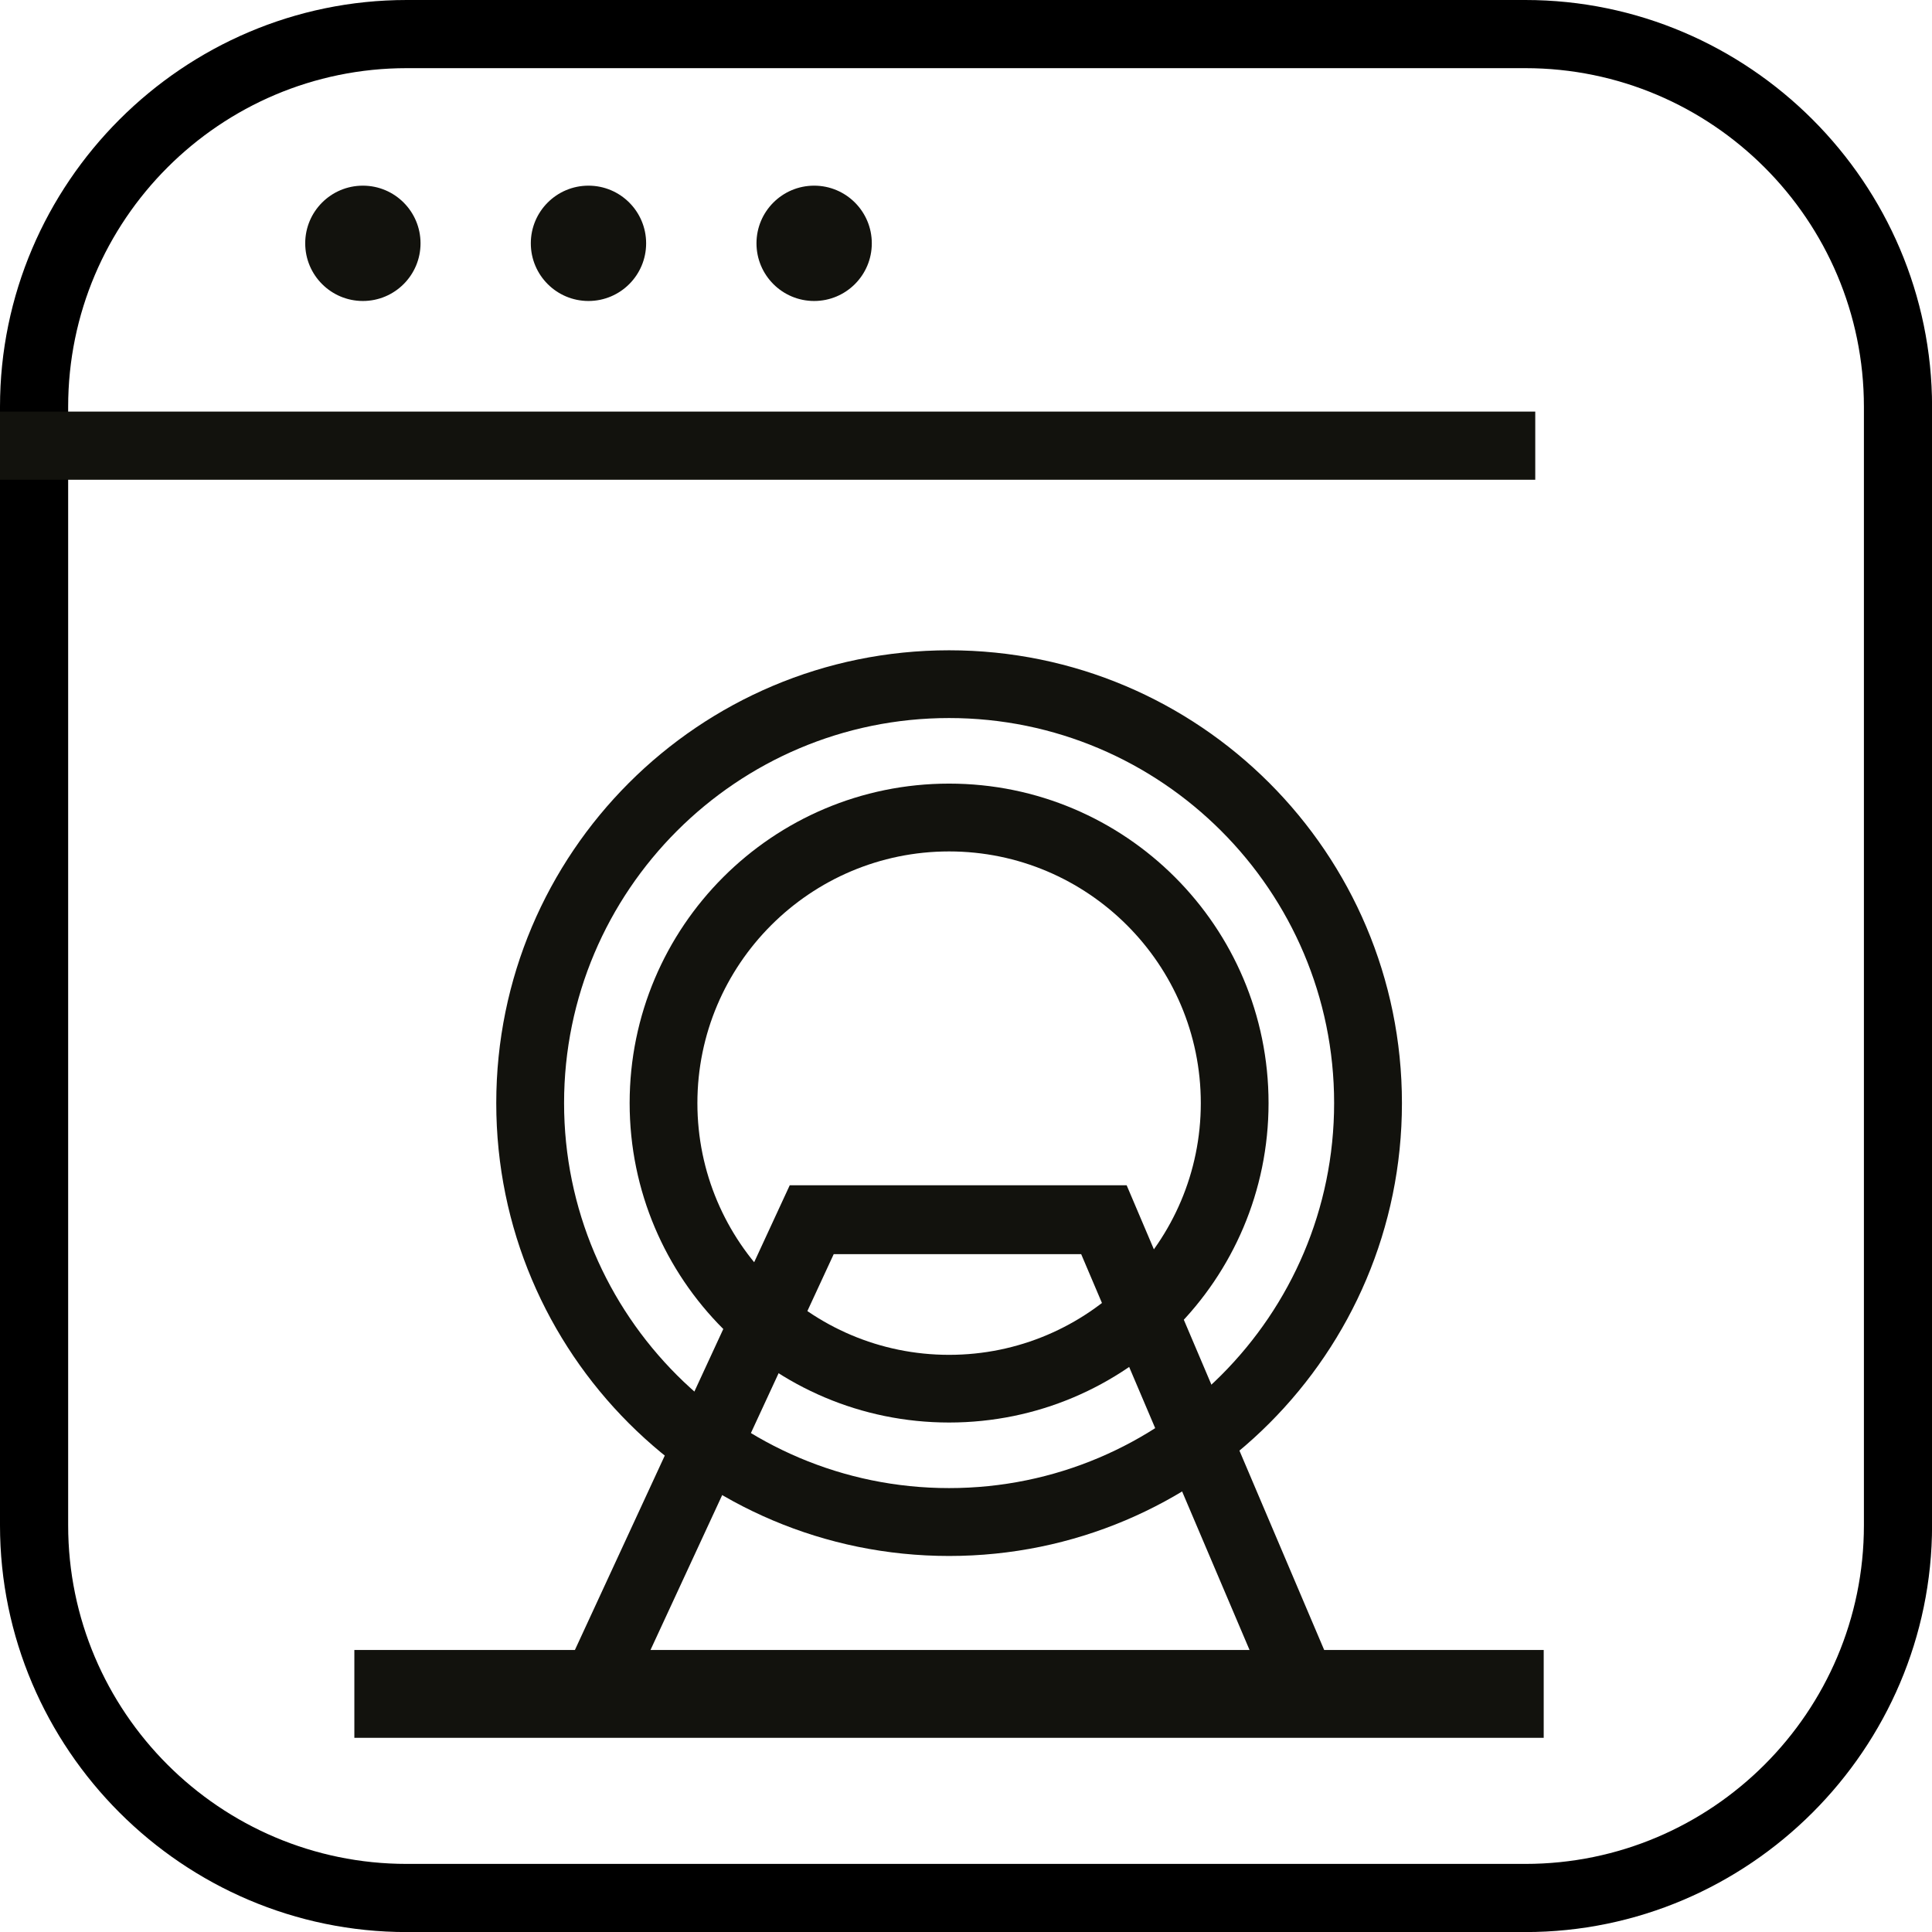 <?xml version="1.0" encoding="utf-8"?>
<!-- Generator: Adobe Illustrator 26.3.1, SVG Export Plug-In . SVG Version: 6.00 Build 0)  -->
<svg version="1.1" id="Vrstva_1" xmlns="http://www.w3.org/2000/svg" xmlns:xlink="http://www.w3.org/1999/xlink" x="0px" y="0px"
	 viewBox="0 0 28.346 28.346" style="enable-background:new 0 0 28.346 28.346;" xml:space="preserve">
<style type="text/css">
	.st0{fill:#12120D;}
	.st1{fill:none;stroke:#12120D;stroke-linejoin:round;stroke-miterlimit:10;}
</style>
<g>
	<path d="M22.379,1c2.739,0,4.968,2.229,4.968,4.968v16.411c0,2.739-2.229,4.968-4.968,4.968H5.968C3.229,27.347,1,25.118,1,22.379
		V5.968C1,3.229,3.229,1,5.968,1H22.379 M22.379,0H5.968C2.686,0,0,2.686,0,5.968v16.411c0,3.282,2.686,5.968,5.968,5.968h16.411
		c3.282,0,5.968-2.686,5.968-5.968V5.968C28.346,2.686,25.661,0,22.379,0L22.379,0z"/>
</g>
<circle class="st0" cx="8.634" cy="3.57" r="0.846"/>
<circle class="st0" cx="11.945" cy="3.57" r="0.846"/>
<circle class="st0" cx="5.324" cy="3.57" r="0.846"/>
<line class="st1" x1="22.525" y1="6.539" x2="0" y2="6.539"/>
<g id="XMLID_5_">
	<g id="XMLID_67_">
		<path class="st0" d="M13.925,10.535c3.115,0,5.649,2.534,5.649,5.649s-2.534,5.649-5.649,5.649s-5.649-2.534-5.649-5.649
			S10.809,10.535,13.925,10.535 M13.925,9.541c-3.67,0-6.644,2.975-6.644,6.644s2.975,6.644,6.644,6.644s6.644-2.975,6.644-6.644
			S17.594,9.541,13.925,9.541L13.925,9.541z"/>
	</g>
</g>
<g id="XMLID_4_">
	<g id="XMLID_37_">
		<path class="st0" d="M13.925,12.492c2.036,0,3.693,1.656,3.693,3.693c0,2.036-1.656,3.693-3.693,3.693s-3.693-1.656-3.693-3.693
			S11.888,12.492,13.925,12.492 M13.925,11.497c-2.589,0-4.687,2.099-4.687,4.687s2.099,4.687,4.687,4.687s4.687-2.099,4.687-4.687
			S16.513,11.497,13.925,11.497L13.925,11.497z"/>
	</g>
</g>
<path class="st0" d="M19.428,24.208l-2.866-6.743L16.53,17.39h-4.943l-3.152,6.818H5.199v1.289h17.45v-1.289H19.428z M15.863,18.401
	l2.47,5.807H9.544l2.688-5.807H15.863z"/>
</svg>
